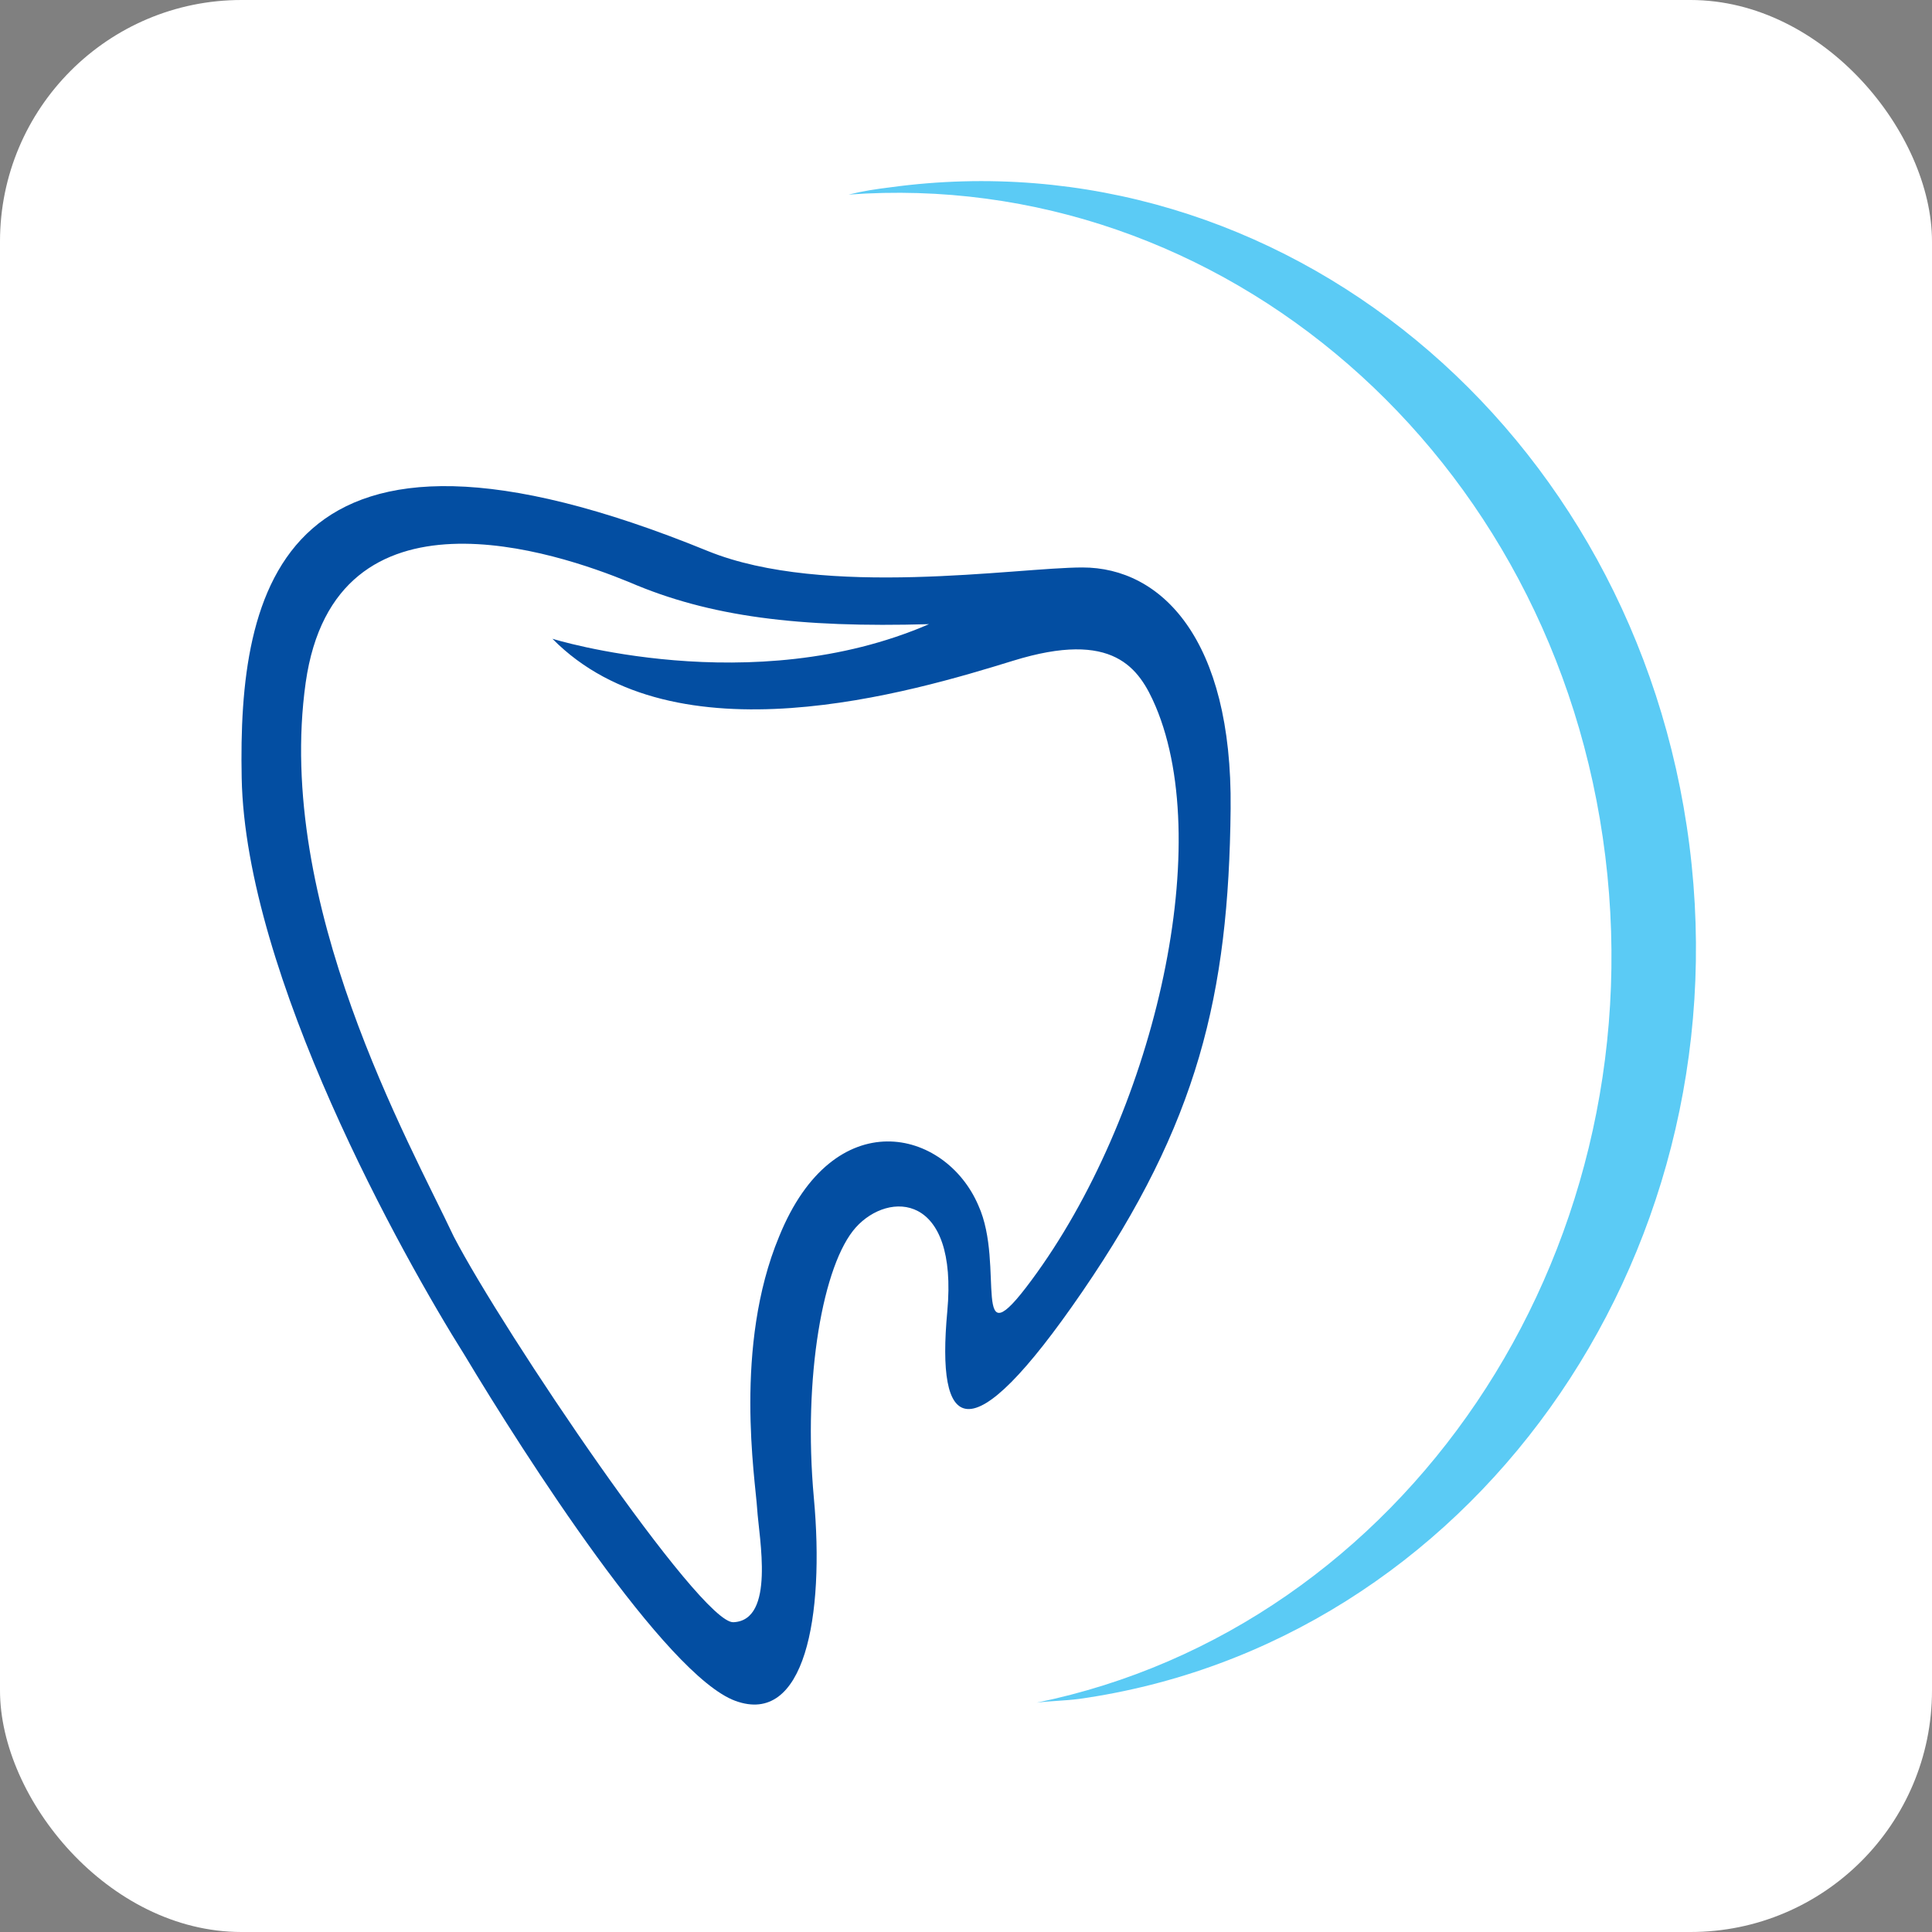 <?xml version="1.0" encoding="UTF-8"?> <svg xmlns="http://www.w3.org/2000/svg" width="32" height="32" viewBox="0 0 32 32" fill="none"><rect x="0" y="0" width="32" height="32" fill="#808080" stroke="none"/><rect width="32" height="32" rx="4" fill="white"></rect><path d="M12.178 28.171C13.328 28.594 13.661 26.778 13.48 24.81C13.298 22.812 13.631 20.935 14.176 20.329C14.721 19.724 15.872 19.754 15.69 21.722C15.508 23.69 16.023 24.174 17.93 21.389C19.838 18.603 20.352 16.484 20.383 13.396C20.413 10.58 19.232 9.399 17.93 9.399C16.84 9.399 13.661 9.914 11.724 9.127C4.609 6.221 3.943 9.793 4.003 12.881C4.064 16.151 6.668 20.814 7.697 22.448C8.696 24.114 11.027 27.747 12.178 28.171ZM5.063 11.307C5.548 7.886 9.241 9.157 10.422 9.642C11.754 10.217 13.238 10.399 15.387 10.338C12.45 11.61 9.15 10.58 9.15 10.58C11.179 12.639 15.115 11.458 16.78 10.944C18.445 10.429 18.869 11.065 19.141 11.7C20.14 14.062 19.081 18.512 17.083 21.207C16.053 22.6 16.659 20.965 16.205 19.966C15.66 18.694 13.813 18.24 12.905 20.48C12.148 22.297 12.511 24.507 12.541 24.992C12.572 25.476 12.844 26.838 12.148 26.869C11.603 26.899 8.333 22.055 7.515 20.48C6.789 18.936 4.548 14.97 5.063 11.307Z" fill="#034EA2"></path><path d="M14.751 3.102C14.509 3.132 14.297 3.163 14.055 3.223C20.231 2.769 25.772 7.523 26.589 14.183C27.407 20.844 23.229 26.96 17.173 28.201C17.416 28.171 17.628 28.171 17.87 28.14C24.319 27.232 28.86 20.904 27.982 14.002C27.104 7.099 21.2 2.224 14.751 3.102Z" fill="#5BCBF5"></path></svg> 